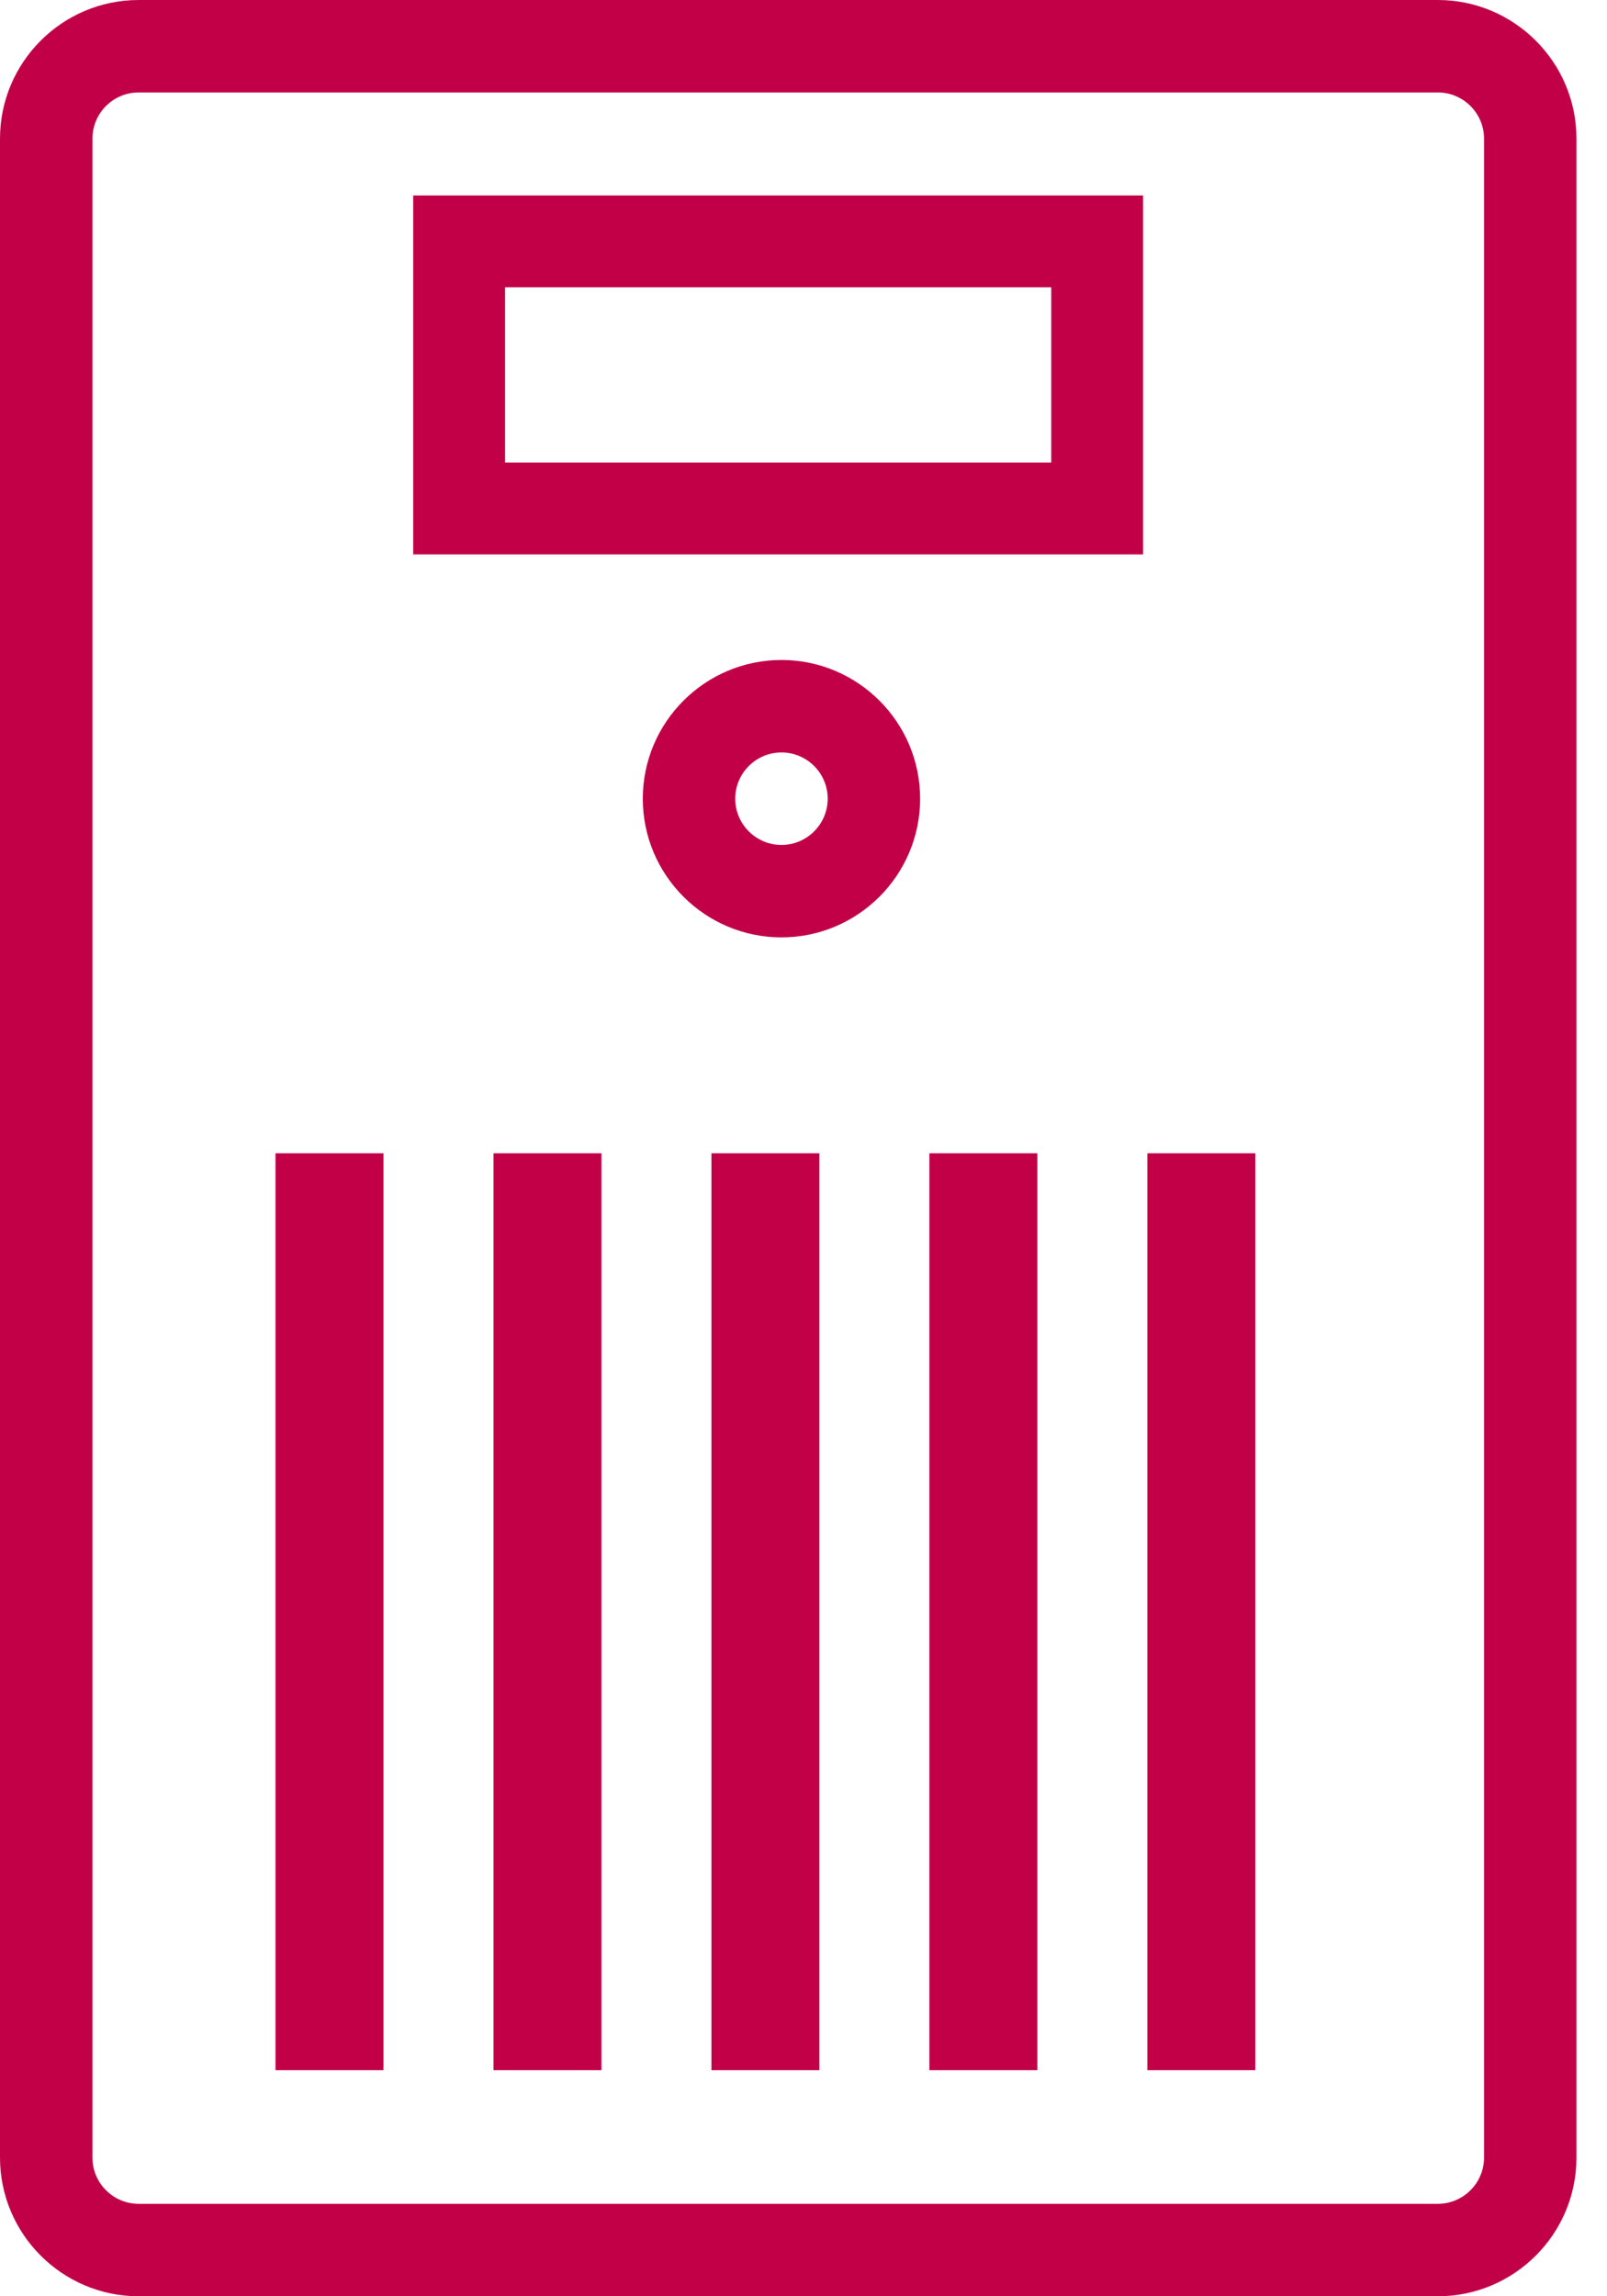 <svg width="35" height="50" viewBox="0 0 35 50" fill="none" xmlns="http://www.w3.org/2000/svg">
<g clip-path="url(#clip0)">
<path d="M34.335 3.02C34.335 1.355 32.98 0 31.315 0H3.02C1.355 0 0 1.355 0 3.02V46.98C0 48.645 1.355 50 3.02 50H31.315C32.98 50 34.335 48.645 34.335 46.98V3.02ZM31.315 47.987H3.02C2.466 47.987 2.013 47.536 2.013 46.98H2.013V3.02C2.013 2.464 2.466 2.013 3.02 2.013H31.315C31.869 2.013 32.322 2.464 32.322 3.02V46.98C32.322 47.535 31.869 47.987 31.315 47.987Z" fill="#C20047"/>
<path d="M17.846 25.112H15.495V45.077H17.846V25.112Z" fill="#C20047"/>
<path d="M13.099 25.112H10.748V45.077H13.099V25.112Z" fill="#C20047"/>
<path d="M8.352 25.112H6V45.077H8.352V25.112Z" fill="#C20047"/>
<path d="M22.593 25.112H20.242V45.077H22.593V25.112Z" fill="#C20047"/>
<path d="M27.34 25.112H24.989V45.077H27.34V25.112Z" fill="#C20047"/>
<path d="M14 17.391C14 19.056 15.355 20.411 17.02 20.411C18.685 20.411 20.04 19.056 20.04 17.391C20.04 15.726 18.685 14.371 17.02 14.371C15.355 14.371 14 15.726 14 17.391ZM18.027 17.391C18.027 17.947 17.574 18.398 17.02 18.398C16.466 18.398 16.013 17.947 16.013 17.391C16.013 16.836 16.466 16.384 17.02 16.384C17.574 16.384 18.027 16.835 18.027 17.391Z" fill="#C20047"/>
<path d="M23.896 5.256H10V11.072H23.896V5.256Z" stroke="#C20047" stroke-width="2" stroke-miterlimit="10"/>
</g>
<defs>
<clipPath id="clip0">
<rect width="34.335" height="50" fill="white"/>
</clipPath>
</defs>
</svg>
